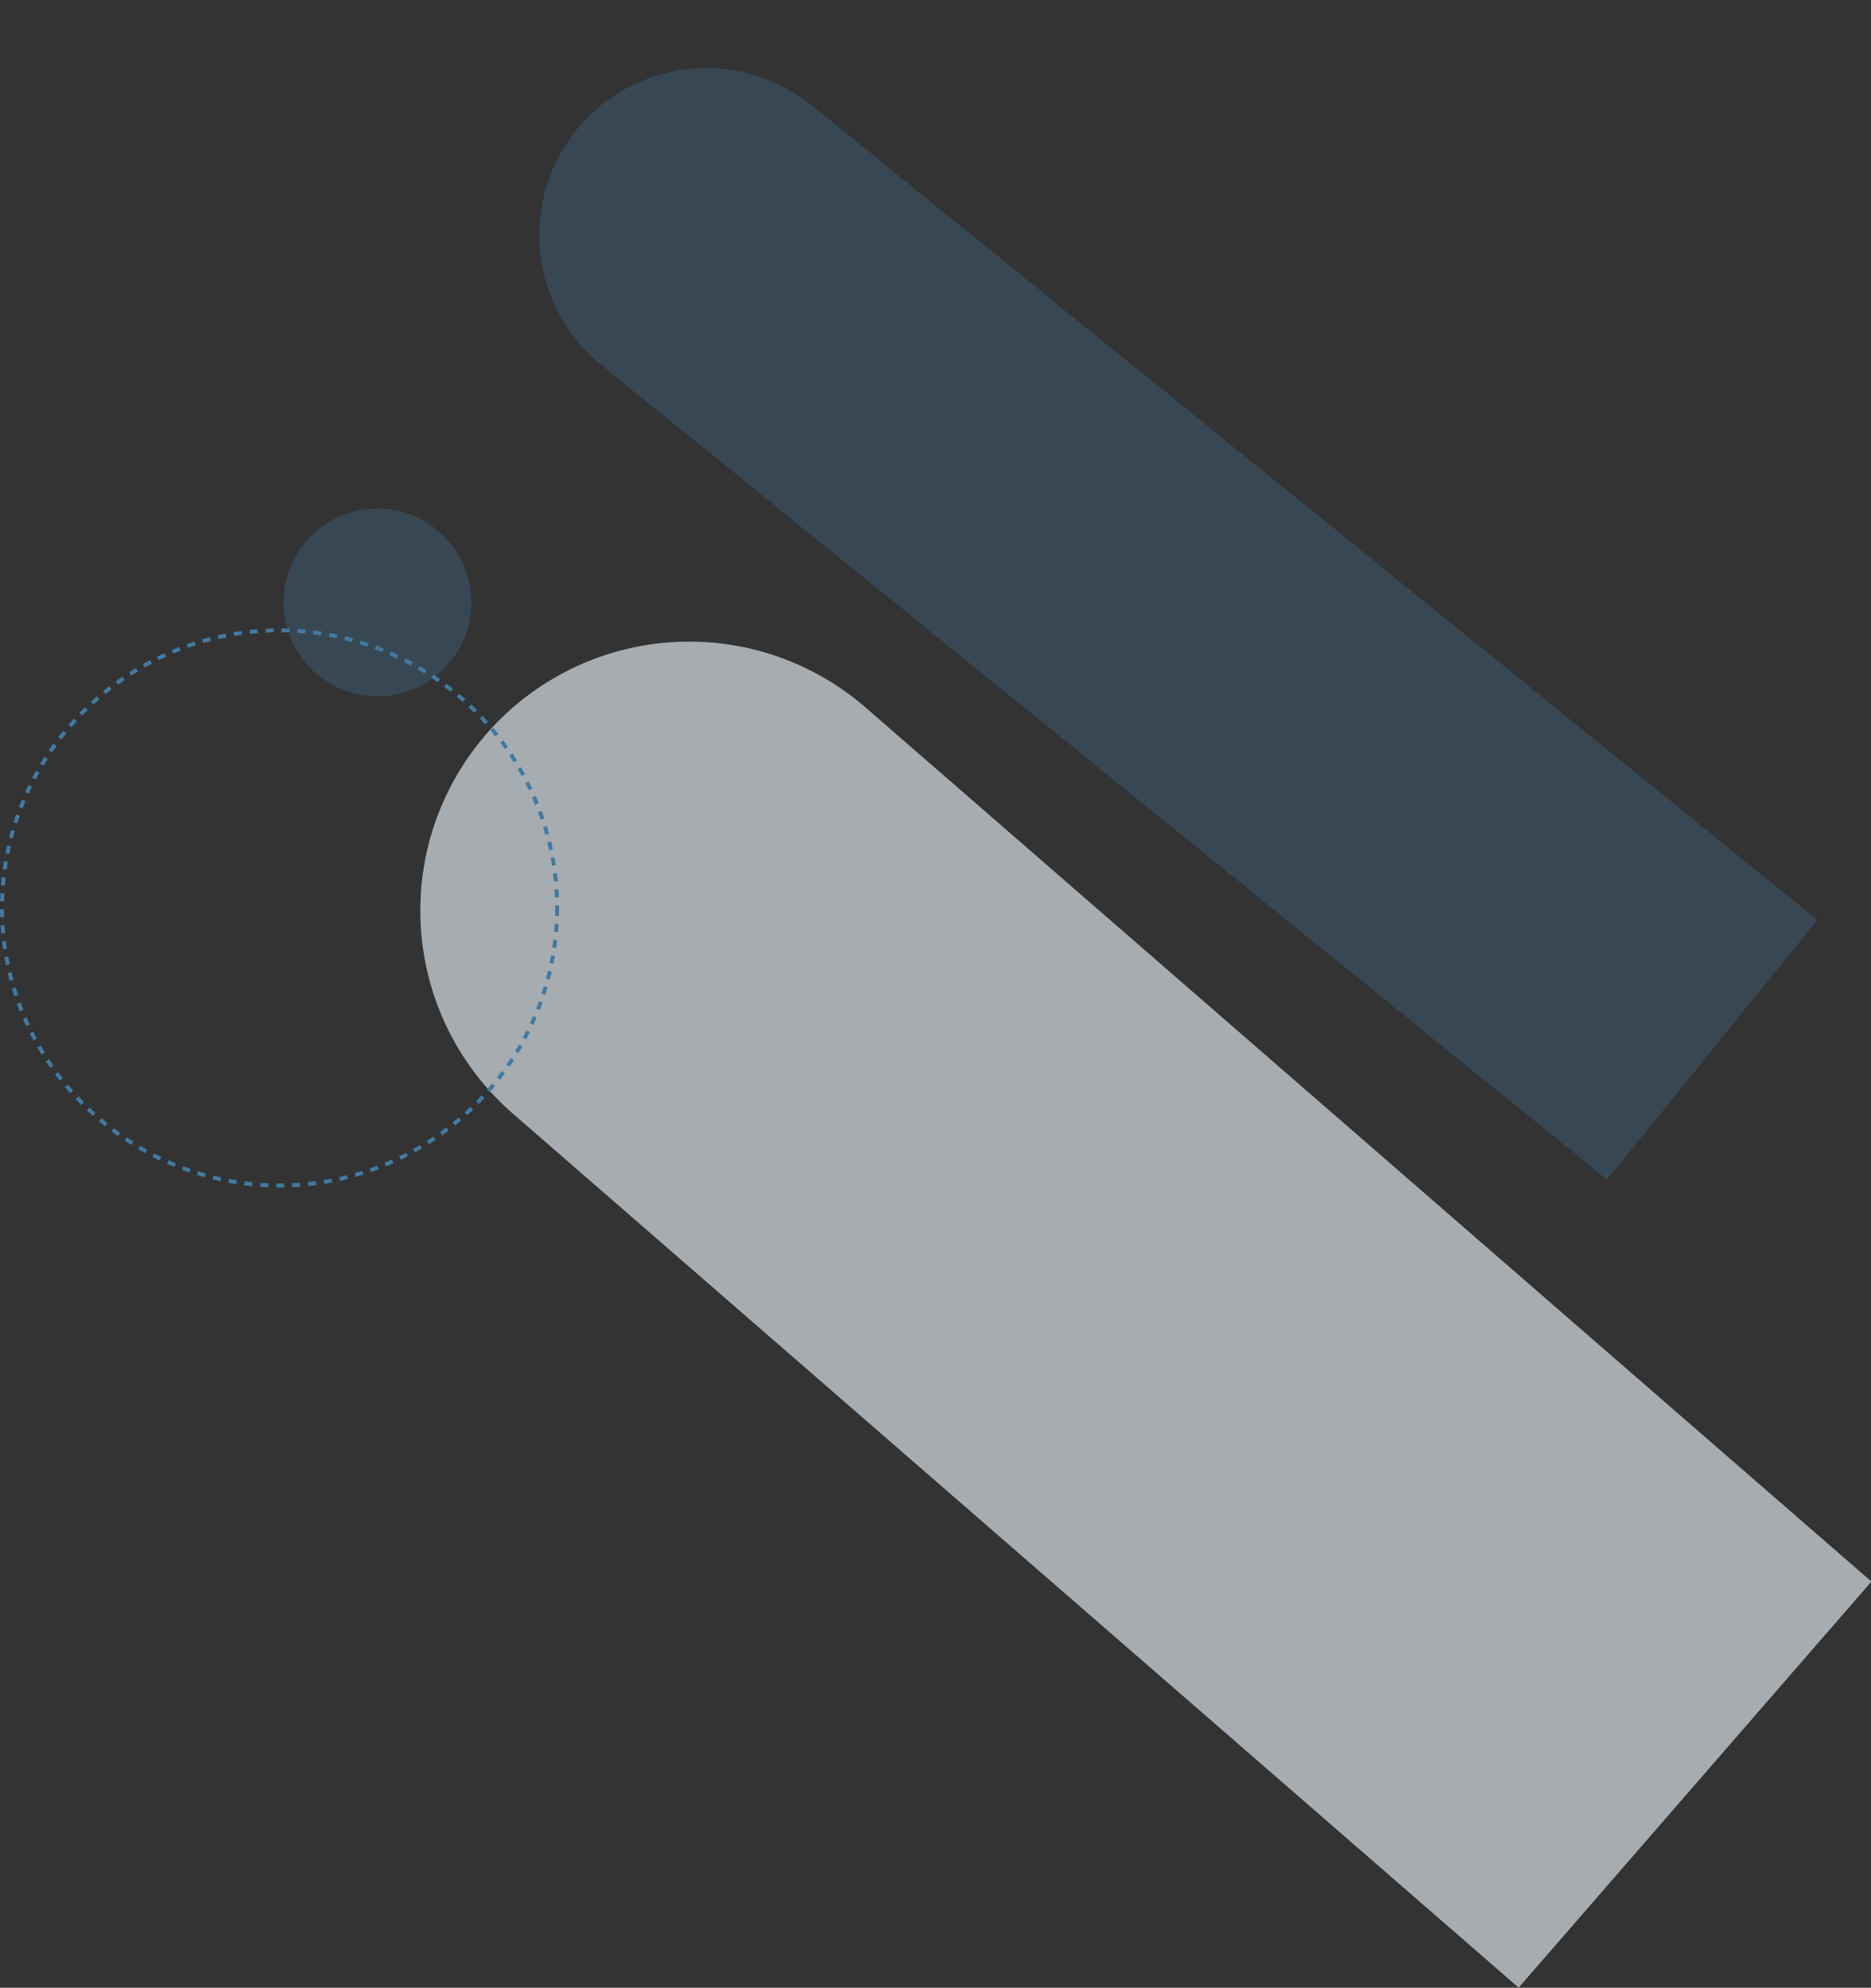 <svg xmlns="http://www.w3.org/2000/svg" width="468.467" height="497.634" viewBox="0 0 468.467 497.634">
  <rect x="0" y="0" width="468.467" height="497.634" fill="#333333" stroke="none"/>
  <g id="组_14519" data-name="组 14519" transform="translate(0 0.001)">
    <path id="联合_10" data-name="联合 10" d="M0,67.385V400.94H134.652V67.385A67.326,67.326,0,1,0,0,67.385Z" transform="matrix(0.656, -0.755, 0.755, 0.656, 77.534, 234.593)" fill="#ebf2fa" opacity="0.63"/>
    <path id="联合_9" data-name="联合 9" d="M0,41.583V365.939H83.652V41.583A41.827,41.827,0,0,0,0,41.583Z" transform="translate(118 65.009) rotate(-51)" fill="#427aa1" opacity="0.3"/>
    <ellipse id="椭圆_801" data-name="椭圆 801" cx="23.5" cy="23.5" rx="23.5" ry="23.5" transform="translate(71 127.302)" fill="#427aa1" opacity="0.3"/>
    <g id="椭圆_800" data-name="椭圆 800" transform="translate(0 157.302)" fill="none" stroke="#427aa1" stroke-width="1" stroke-dasharray="2">
      <ellipse cx="70" cy="70" rx="70" ry="70" stroke="none"/>
      <ellipse cx="70" cy="70" rx="69.5" ry="69.5" fill="none"/>
    </g>
  </g>
</svg>

